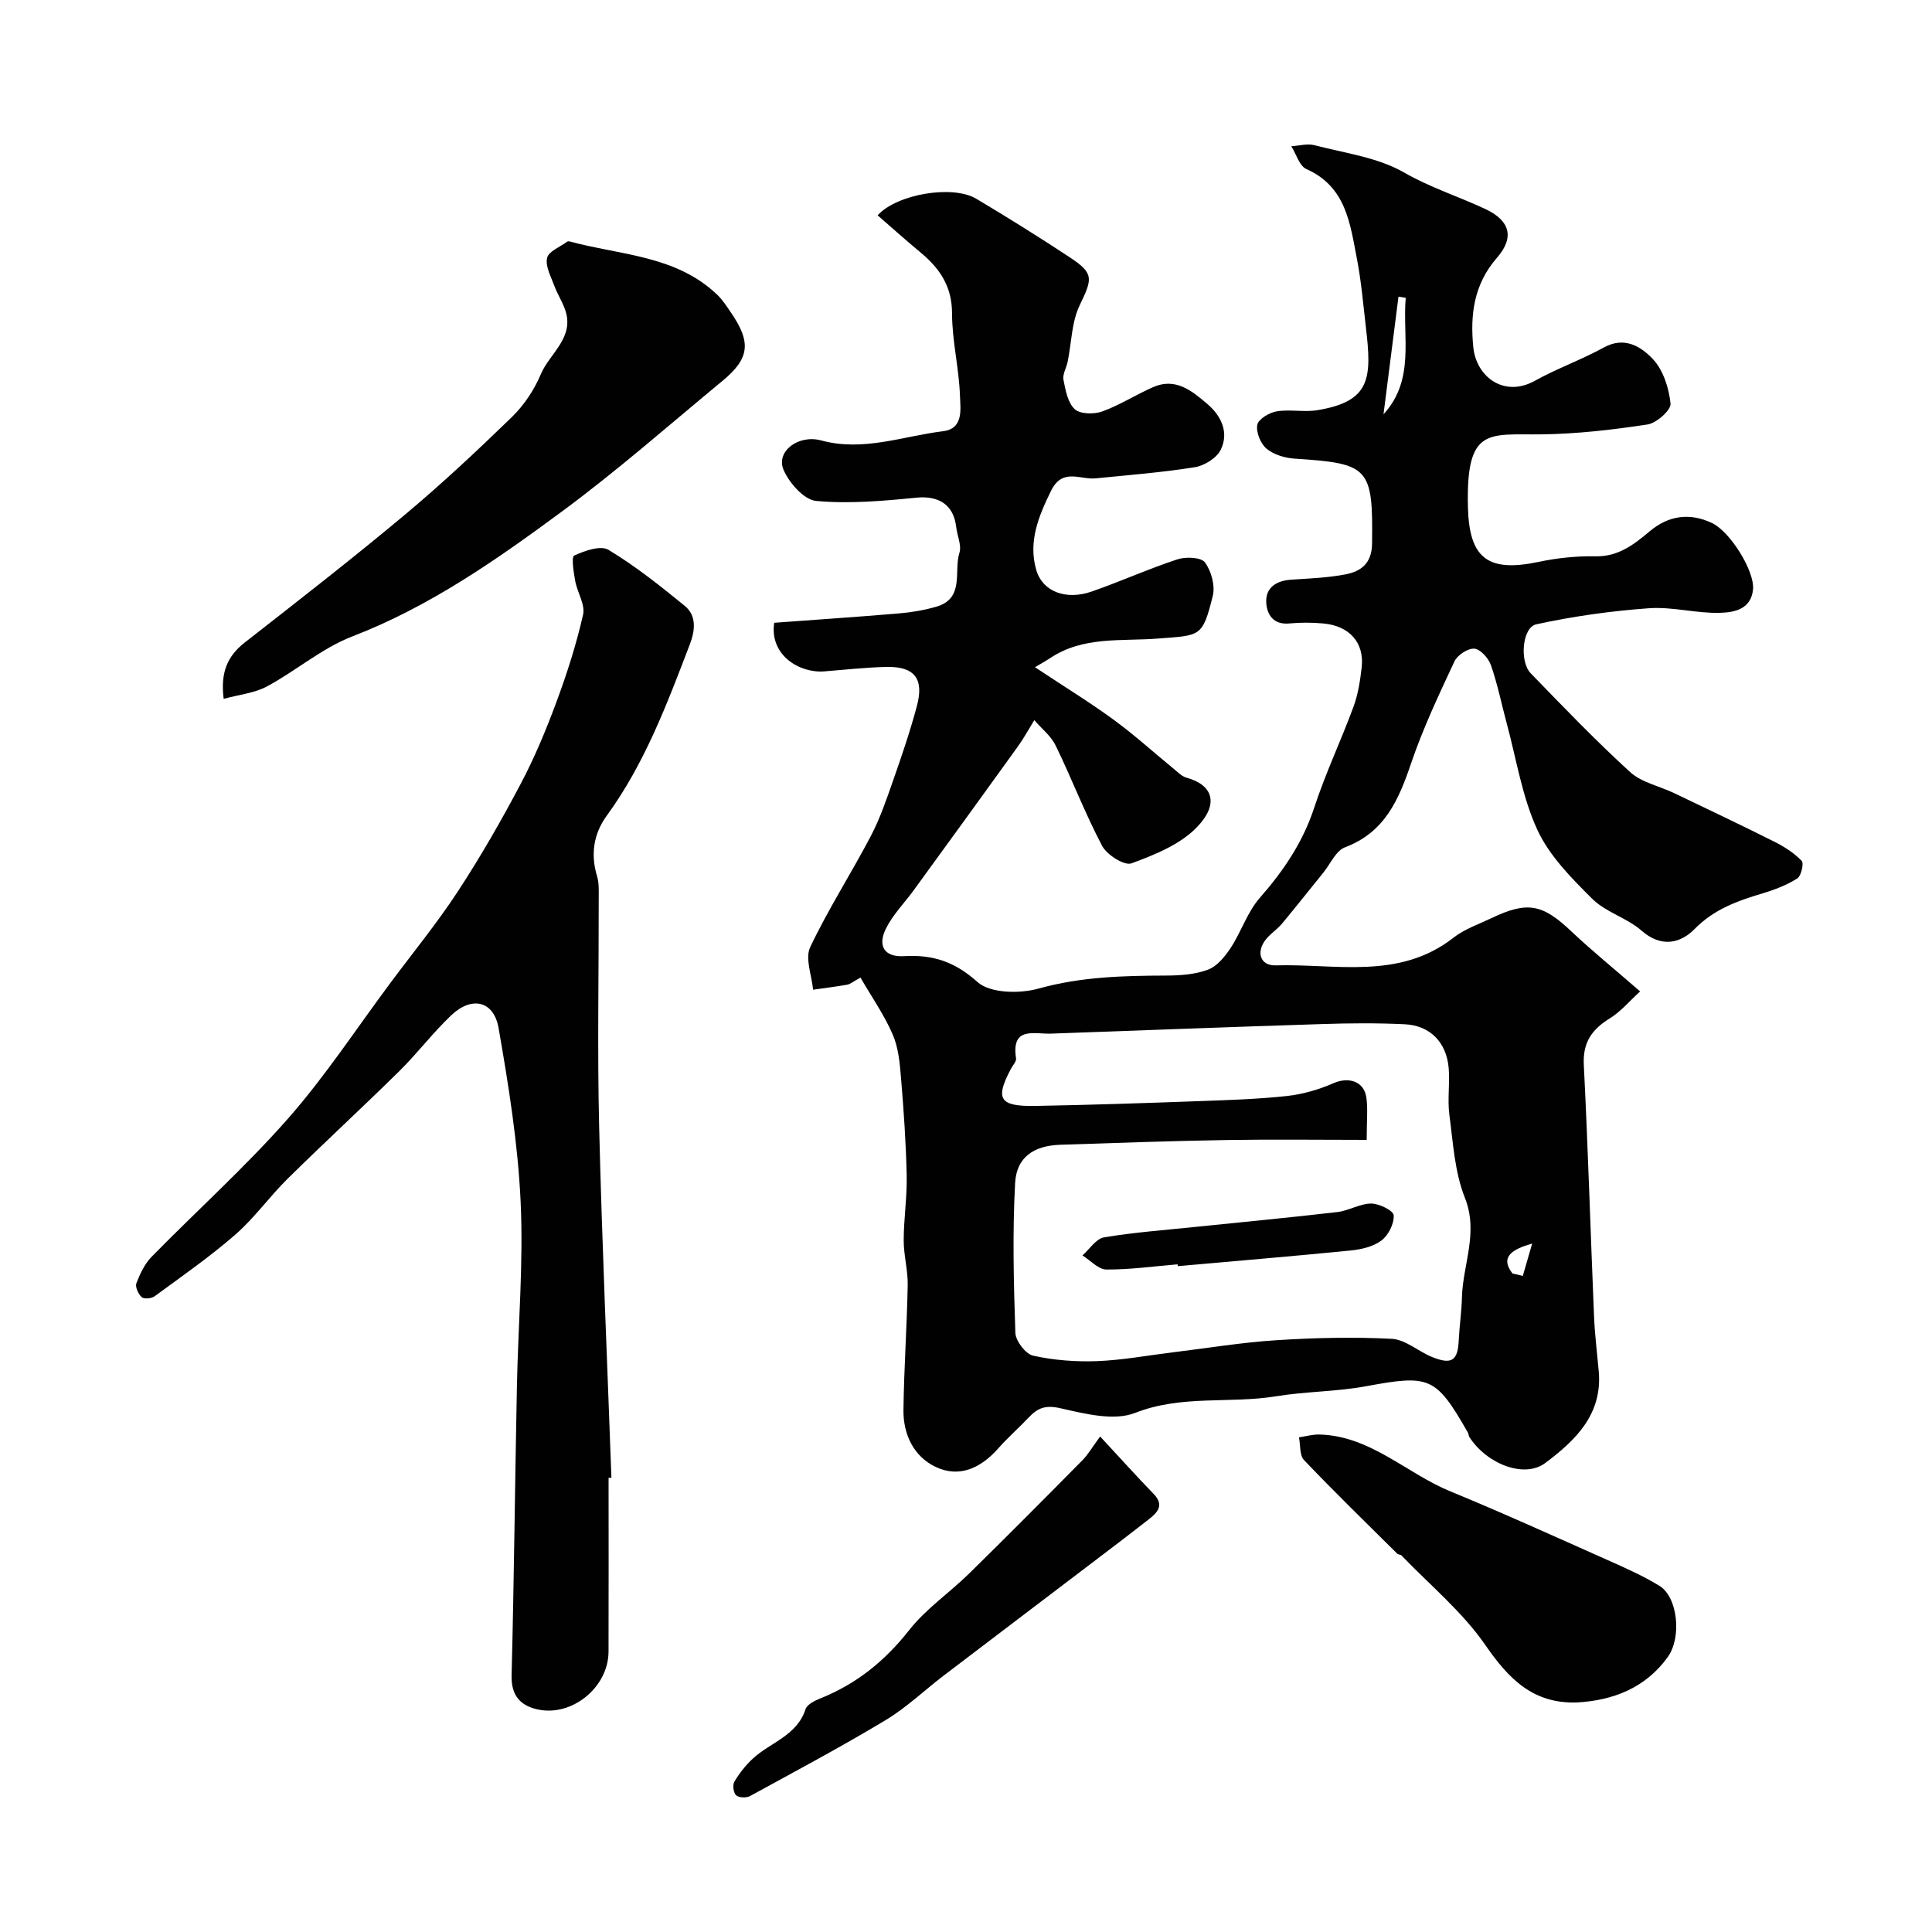 <svg enable-background="new 0 0 400 400" viewBox="0 0 400 400" xmlns="http://www.w3.org/2000/svg"><g fill="#010102"><path d="m339.57 205.26c-2.12 1.93-3.97 4.15-6.29 5.59-3.7 2.29-5.6 4.96-5.37 9.61.88 17.36 1.39 34.74 2.12 52.1.16 3.78.63 7.54.97 11.31.81 8.95-4.82 14.35-11.07 19.03-4.31 3.23-12.06.26-15.71-5.37-.17-.27-.15-.66-.31-.93-6.64-11.62-7.94-12.03-21.1-9.59-6.11 1.13-12.43 1.06-18.58 2.07-9.66 1.58-19.57-.34-29.23 3.45-4.42 1.73-10.48.15-15.55-.99-3.02-.68-4.63-.01-6.44 1.91-2.06 2.18-4.33 4.16-6.32 6.41-3.56 4.04-8.02 6.19-12.95 3.86-4.56-2.15-6.76-6.75-6.69-11.83.11-8.6.72-17.2.88-25.8.06-3.09-.83-6.19-.83-9.29.01-4.46.71-8.92.62-13.37-.14-6.74-.61-13.48-1.17-20.2-.25-3.06-.53-6.31-1.73-9.06-1.76-4.07-4.36-7.78-6.67-11.77-1.62.89-2.15 1.37-2.75 1.47-2.34.41-4.71.7-7.06 1.04-.27-2.97-1.7-6.48-.6-8.81 3.73-7.88 8.5-15.26 12.55-23 1.93-3.68 3.28-7.68 4.66-11.62 1.77-5.05 3.5-10.13 4.88-15.3 1.53-5.7-.51-8.24-6.36-8.1-4.26.1-8.52.58-12.78.92-5.22.42-11.4-3.4-10.4-10.06 8.52-.63 17.19-1.21 25.84-1.94 2.59-.22 5.2-.66 7.69-1.38 5.96-1.71 3.6-7.31 4.82-11.18.48-1.53-.46-3.5-.66-5.27-.53-4.7-3.63-6.59-8.27-6.13-6.89.68-13.9 1.31-20.75.67-2.5-.23-5.6-3.75-6.75-6.48-1.58-3.76 3.07-7.33 7.82-6.04 8.69 2.36 16.86-.88 25.22-1.91 4.31-.53 3.59-4.64 3.5-7.33-.19-5.71-1.64-11.39-1.64-17.08-.01-5.59-2.54-9.29-6.5-12.58-3.02-2.51-5.94-5.13-8.91-7.71 4.04-4.44 15.56-6.33 20.41-3.44 6.55 3.9 13.02 7.94 19.38 12.14 5.05 3.33 4.7 4.42 2.06 9.89-1.69 3.49-1.7 7.79-2.5 11.71-.26 1.27-1.09 2.61-.87 3.76.42 2.15.89 4.75 2.34 6.08 1.14 1.04 4 1.08 5.71.46 3.64-1.32 6.97-3.48 10.54-5.04 4.65-2.04 8.05.82 11.21 3.51 2.87 2.45 4.51 5.9 2.76 9.47-.84 1.71-3.38 3.29-5.36 3.61-6.79 1.09-13.68 1.62-20.54 2.31-3.22.32-6.87-2.24-9.24 2.59-2.6 5.29-4.74 10.54-3.06 16.35 1.31 4.54 6.17 6.34 11.49 4.49 5.97-2.08 11.76-4.7 17.76-6.67 1.73-.57 4.89-.43 5.68.64 1.32 1.79 2.15 4.83 1.62 6.95-2.15 8.62-2.54 8.13-11.42 8.82-7.51.59-15.51-.54-22.34 4.11-.55.37-1.13.68-3.05 1.82 6.17 4.09 11.39 7.29 16.31 10.89 4.31 3.15 8.28 6.76 12.41 10.14.84.68 1.67 1.57 2.65 1.84 5.48 1.49 6.82 5.45 2.13 10.28-3.46 3.57-8.71 5.69-13.53 7.46-1.45.53-5.09-1.76-6.07-3.63-3.56-6.74-6.28-13.91-9.62-20.77-.97-1.99-2.92-3.51-4.42-5.25-1.14 1.84-2.18 3.76-3.44 5.51-7.15 9.94-14.35 19.84-21.55 29.74-1.92 2.64-4.31 5.03-5.73 7.91-1.8 3.65-.25 5.94 3.75 5.7 5.93-.35 10.49 1.12 15.2 5.35 2.61 2.35 8.72 2.46 12.63 1.37 8.76-2.45 17.52-2.67 26.43-2.7 2.92-.01 6.01-.22 8.69-1.23 1.88-.71 3.51-2.72 4.69-4.52 2.19-3.34 3.44-7.4 6.02-10.34 4.93-5.62 8.93-11.53 11.28-18.72 2.32-7.09 5.55-13.87 8.13-20.88.94-2.57 1.37-5.37 1.68-8.11.58-5.11-2.52-8.62-7.97-9.1-2.32-.21-4.68-.22-6.99 0-3.36.33-4.69-1.91-4.8-4.38-.14-3.05 2.1-4.48 5.14-4.68 3.76-.26 7.57-.39 11.26-1.1 3.22-.62 5.46-2.27 5.51-6.37.2-15.71-.55-16.61-15.99-17.59-2.02-.13-4.35-.81-5.85-2.06-1.24-1.03-2.21-3.42-1.92-4.95.22-1.18 2.48-2.53 4-2.78 2.76-.46 5.71.21 8.47-.25 11.12-1.85 11.24-6.7 10-17.28-.55-4.7-.95-9.45-1.85-14.09-1.41-7.27-2.24-14.9-10.46-18.55-1.45-.65-2.1-3.1-3.12-4.72 1.6-.1 3.32-.6 4.79-.22 6.28 1.64 13.08 2.51 18.55 5.65 5.46 3.14 11.28 4.96 16.84 7.57 5.07 2.38 6.11 5.84 2.39 10.1-4.79 5.5-5.56 11.8-4.89 18.5.62 6.16 6.38 10.49 12.74 6.96 4.63-2.57 9.68-4.36 14.31-6.91 4.31-2.37 7.74-.11 10.13 2.41 2.15 2.28 3.32 6 3.66 9.22.14 1.32-2.89 4.03-4.75 4.32-7.28 1.11-14.66 1.96-22.01 2.05-10.91.13-15.62-1.66-15.19 15.12.28 10.51 4.07 13.5 14.61 11.29 3.83-.81 7.83-1.24 11.73-1.16 4.77.11 8-2.42 11.3-5.19 3.89-3.26 8.25-3.88 12.84-1.73 3.87 1.81 8.88 10.02 8.55 13.72-.38 4.24-3.99 4.81-6.86 4.9-4.89.14-9.85-1.3-14.69-.95-7.83.56-15.67 1.66-23.34 3.33-2.9.64-3.51 7.7-1.13 10.15 6.72 6.94 13.43 13.92 20.56 20.43 2.38 2.17 6.06 2.9 9.11 4.36 6.97 3.33 13.95 6.65 20.85 10.11 2.02 1.02 4.02 2.31 5.57 3.92.49.51-.1 3.12-.91 3.64-2.17 1.37-4.67 2.34-7.15 3.08-5.2 1.56-10.06 3.26-14.12 7.4-2.89 2.95-6.89 3.92-10.96.34-3.02-2.65-7.41-3.81-10.22-6.6-4.32-4.29-8.9-8.92-11.38-14.31-3.15-6.83-4.32-14.58-6.31-21.94-1.09-4.04-1.91-8.16-3.28-12.1-.5-1.44-2.15-3.32-3.42-3.44-1.33-.12-3.52 1.31-4.14 2.63-3.24 6.93-6.53 13.89-8.98 21.11-2.56 7.55-5.44 14.28-13.67 17.38-1.9.71-3.04 3.46-4.52 5.28-2.84 3.5-5.63 7.04-8.51 10.5-.95 1.14-2.25 1.99-3.22 3.12-2.24 2.63-1.42 5.65 1.88 5.55 12.47-.37 25.58 3.07 36.83-5.74 2.28-1.78 5.19-2.77 7.85-4.04 7.53-3.59 10.61-2.91 16.68 2.87 4.3 4.04 8.9 7.77 14.1 12.3zm-56.61 30.74c-9.99 0-19.53-.13-29.05.03-11.46.19-22.92.6-34.38.98-5.48.18-9.07 2.56-9.36 7.91-.56 10.32-.3 20.69.05 31.03.06 1.69 2.13 4.39 3.69 4.73 4.29.95 8.81 1.29 13.21 1.13 5.22-.2 10.41-1.18 15.61-1.81 7.16-.87 14.29-2.06 21.47-2.52 7.97-.51 16-.7 23.97-.29 2.83.15 5.49 2.62 8.34 3.77 4.07 1.65 5.32.73 5.51-3.5.14-2.95.59-5.9.66-8.85.18-6.85 3.49-13.38.6-20.65-2.12-5.33-2.44-11.42-3.21-17.22-.41-3.13.13-6.38-.13-9.55-.44-5.37-3.84-8.88-9.12-9.13-5.69-.27-11.4-.23-17.09-.04-18.7.59-37.4 1.31-56.1 1.98-3.5.13-8.29-1.58-7.27 5.11.1.66-.68 1.45-1.06 2.18-3.32 6.25-2.39 7.81 5.06 7.68 11.27-.2 22.54-.58 33.8-.99 6.12-.22 12.25-.41 18.33-1.07 3.27-.36 6.58-1.33 9.6-2.65 3.13-1.37 6.33-.4 6.8 2.98.33 2.27.07 4.64.07 8.76zm3.48-150.23c6.58-7.16 3.9-15.92 4.6-24.11-.5-.08-1-.16-1.5-.24-1.04 8.12-2.07 16.23-3.1 24.35zm26.69 177.88c.72.17 1.43.35 2.15.52.65-2.24 1.29-4.47 1.94-6.71-4.03 1.16-6.76 2.71-4.09 6.19z"/><path d="m126 305.97c0 12 .03 24-.01 35.99-.02 7.36-7.57 13.55-14.72 11.95-3.56-.8-5.45-2.88-5.35-7.04.51-19.93.7-39.86 1.1-59.79.25-12.77 1.37-25.57.77-38.29-.56-12.03-2.49-24.04-4.56-35.93-.98-5.65-5.53-6.69-9.77-2.69-3.83 3.62-7.04 7.9-10.8 11.61-7.61 7.5-15.48 14.74-23.09 22.24-3.76 3.71-6.87 8.12-10.83 11.58-5.29 4.61-11.09 8.64-16.76 12.8-.63.46-2.18.59-2.65.16-.7-.64-1.38-2.13-1.09-2.88.75-1.95 1.71-4.01 3.15-5.48 9.38-9.57 19.39-18.56 28.23-28.6 7.75-8.81 14.23-18.74 21.27-28.18 4.66-6.26 9.62-12.32 13.89-18.84 4.71-7.2 9.01-14.69 13.03-22.3 2.87-5.43 5.25-11.16 7.39-16.93 2.19-5.91 4.13-11.96 5.52-18.09.47-2.09-1.2-4.61-1.63-6.98-.32-1.79-.83-4.97-.21-5.26 2.16-1 5.48-2.16 7.1-1.18 5.57 3.36 10.72 7.46 15.78 11.59 2.58 2.1 2.11 5.25 1.04 8.04-4.71 12.29-9.32 24.62-17.18 35.41-2.71 3.72-3.39 7.99-2 12.54.42 1.39.34 2.95.34 4.44.02 15.83-.3 31.67.09 47.49.59 24.22 1.67 48.42 2.54 72.63-.18-.03-.39-.02-.59-.01z"/><path d="m46.31 144.69c-.7-5.53.8-8.87 4.37-11.67 11.08-8.66 22.2-17.3 32.99-26.32 7.72-6.45 15.08-13.34 22.3-20.35 2.51-2.44 4.62-5.6 5.98-8.83 1.85-4.41 7.13-7.65 5.02-13.49-.6-1.66-1.58-3.17-2.19-4.83-.7-1.91-1.91-4.06-1.51-5.8.31-1.37 2.7-2.28 4.18-3.38.11-.08.34-.07.49-.03 10.49 2.85 22.02 2.85 30.56 11.04 1.16 1.11 2.05 2.53 2.97 3.88 4.08 6.01 3.69 9.34-1.86 13.92-10.99 9.08-21.71 18.53-33.16 26.99-13.6 10.04-27.45 19.75-43.5 25.94-6.28 2.42-11.64 7.11-17.65 10.34-2.57 1.4-5.72 1.69-8.99 2.59z"/><path d="m326.45 352.48c-9.05.27-14.07-4.86-18.91-11.87-4.76-6.9-11.49-12.44-17.37-18.56-.21-.21-.67-.17-.89-.38-6.47-6.42-13.01-12.78-19.29-19.37-.95-1-.73-3.11-1.05-4.71 1.4-.21 2.81-.62 4.21-.59 10.59.27 17.99 8.01 27.1 11.76 10.93 4.49 21.69 9.39 32.49 14.19 3.7 1.65 7.44 3.29 10.87 5.41 3.71 2.29 4.65 10.58 1.67 14.73-4.61 6.39-11.34 8.98-18.83 9.39z"/><path d="m227.77 297.41c4.25 4.57 7.58 8.29 11.06 11.87 2.3 2.36.81 3.87-.99 5.28-4.11 3.22-8.27 6.37-12.43 9.53-10.01 7.62-20.05 15.21-30.05 22.84-4.02 3.07-7.73 6.64-12.03 9.22-9.18 5.52-18.65 10.57-28.06 15.71-.75.41-2.32.35-2.87-.17-.56-.52-.76-2.15-.35-2.83 1.05-1.75 2.36-3.42 3.86-4.8 3.65-3.35 9.09-4.71 10.87-10.19.32-.99 1.92-1.78 3.1-2.25 7.47-3 13.36-7.76 18.37-14.14 3.47-4.41 8.32-7.7 12.38-11.68 7.89-7.74 15.68-15.58 23.44-23.44 1.18-1.17 2.01-2.65 3.7-4.95z"/><path d="m243.81 261.76c-4.92.41-9.83 1.11-14.75 1.08-1.66-.01-3.3-1.89-4.95-2.92 1.48-1.3 2.81-3.46 4.47-3.74 6.28-1.05 12.65-1.51 18.99-2.17 9.78-1.01 19.57-1.93 29.33-3.07 2.38-.28 4.67-1.76 7-1.76 1.64 0 4.59 1.47 4.65 2.43.11 1.73-1.09 4.12-2.52 5.21-1.69 1.28-4.17 1.86-6.38 2.08-11.93 1.19-23.87 2.18-35.81 3.24 0-.13-.02-.25-.03-.38z"/></g></svg>